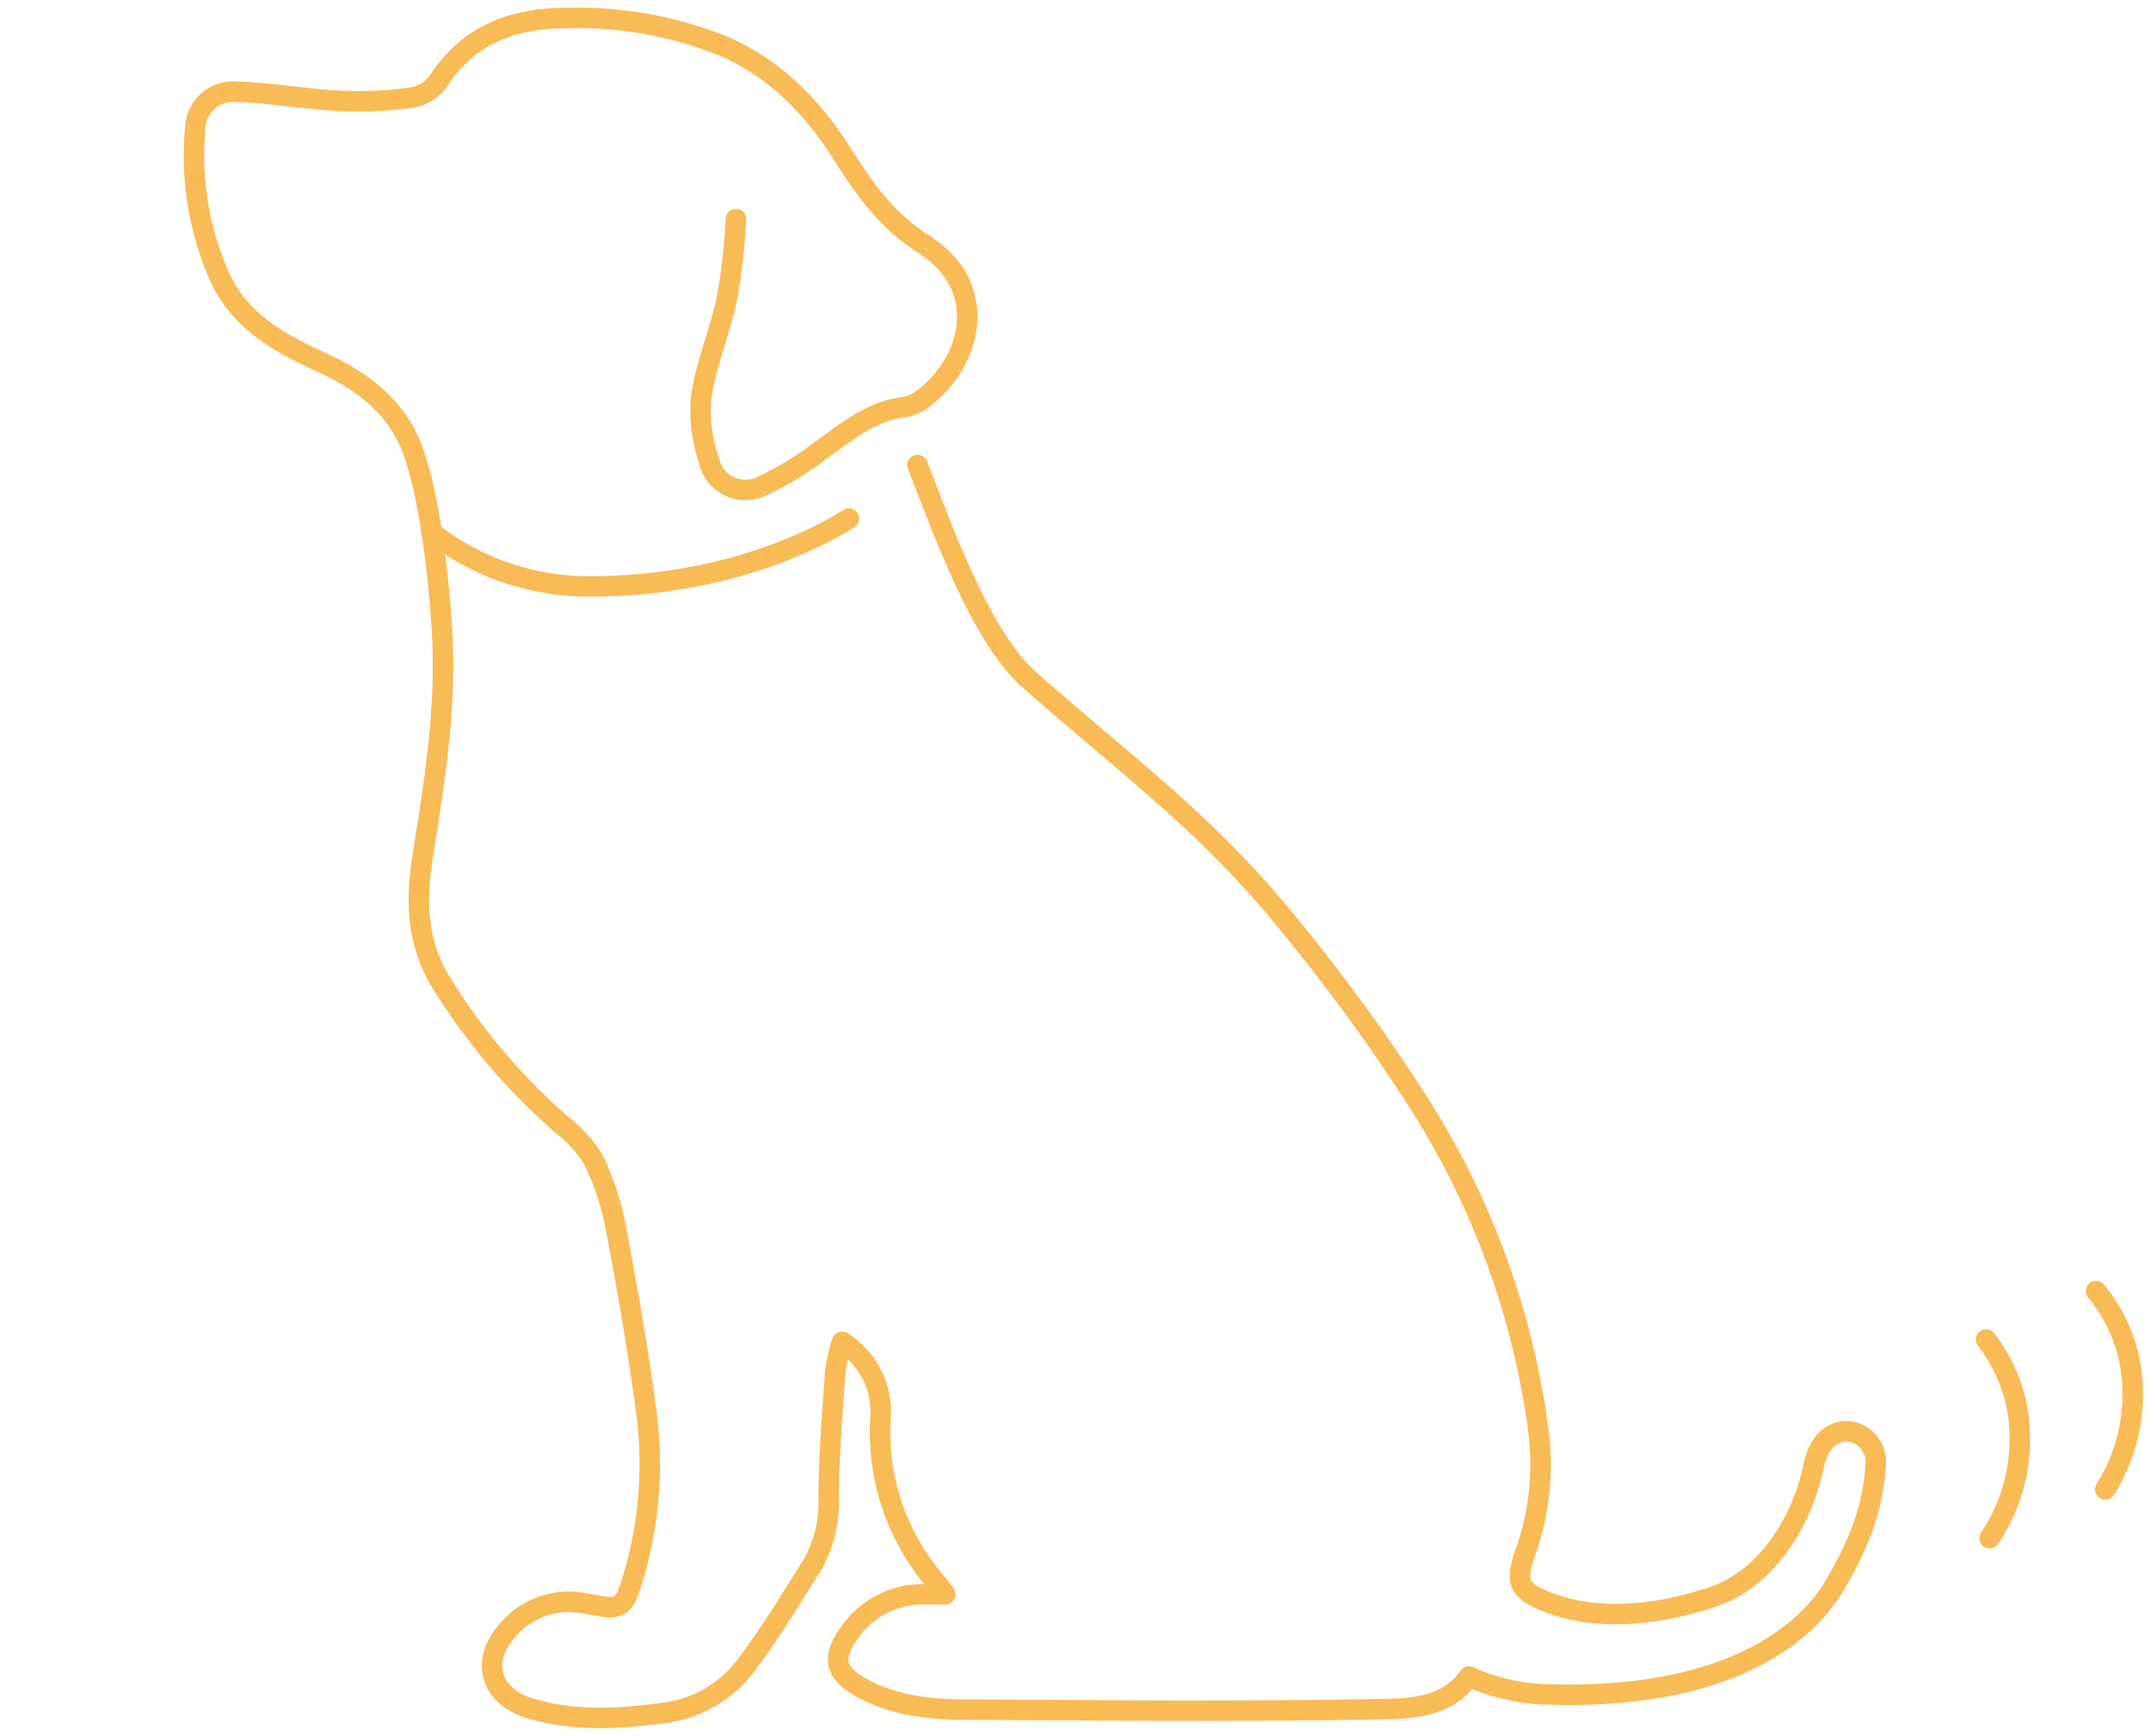 <svg xmlns="http://www.w3.org/2000/svg" xmlns:xlink="http://www.w3.org/1999/xlink" width="209.97" height="169.471" viewBox="0 0 209.97 169.471"><defs><clipPath id="a"><rect width="209.97" height="169.471" transform="translate(578 4139.986)" fill="none" stroke="#f8bb56" stroke-width="2"/></clipPath></defs><g transform="translate(-578 -4139.986)" clip-path="url(#a)"><path d="M71.1,44.146c2.333,5.973,6.124,16.707,10.875,20.931C87.272,69.776,92.826,74.182,98,79a97.635,97.635,0,0,1,10.01,10.812,181.116,181.116,0,0,1,12.093,16.725,78.785,78.785,0,0,1,11.625,32.039,25.694,25.694,0,0,1-1.323,11.836c-1,2.805-.6,3.664,2.224,4.758,5.227,2.031,11.421,1.088,16.194-.56,5.737-1.982,8.838-8.187,9.746-12.734,1.049-5.255,6.374-3.71,6.068-.06-.264,3.2-.922,6.5-4.023,11.724-3.333,5.624-11.879,11.347-28.885,10.6a20.228,20.228,0,0,1-6.807-1.714c-1.77,2.626-4.815,3.115-7.951,3.175-6.462.12-12.931.158-19.393.162-7.2,0-14.406-.092-21.61-.1-3.548-.007-7.011-.366-10.207-2.069-2.731-1.457-3.111-2.985-1.3-5.462A8.662,8.662,0,0,1,71.54,154.4c.648-.018,1.3,0,2.274,0-.461-.6-.7-.933-.961-1.242a22.415,22.415,0,0,1-5.336-16.429,8.133,8.133,0,0,0-3.787-6.986,18.325,18.325,0,0,0-.655,2.851c-.282,4.051-.616,8.106-.651,12.164a12.4,12.4,0,0,1-1.573,6.729c-2.119,3.379-4.185,6.817-6.6,9.985a11.794,11.794,0,0,1-8.014,4.516c-4.3.588-8.584.81-12.822-.415-4.146-1.2-5.093-4.811-2.087-7.926a7.787,7.787,0,0,1,7.229-2.372c.609.1,1.218.194,1.82.31,1.359.268,2.087-.155,2.569-1.587a38.762,38.762,0,0,0,1.623-17.865c-.806-5.9-1.827-11.78-2.939-17.637a26.2,26.2,0,0,0-2.14-6.469,12,12,0,0,0-3.027-3.4A60.539,60.539,0,0,1,24.557,94.6c-2.418-3.977-2.428-8.1-1.728-12.477,1.13-7.05,2.256-14.113,1.879-21.3-.253-4.861-1.267-15.289-3.53-19.611-1.827-3.488-4.941-5.586-8.422-7.176-4.037-1.844-7.817-3.97-9.784-8.264A29.182,29.182,0,0,1,.589,11.344,3.714,3.714,0,0,1,4.728,7.708c3.368.109,6.719.725,10.087.89a37.593,37.593,0,0,0,6.976-.338,4.07,4.07,0,0,0,2.555-1.623C27.32,2.045,31.755.5,36.872.5A37.933,37.933,0,0,1,52.211,3.273C57.268,5.477,60.925,9.3,63.772,13.8c2.172,3.425,4.364,6.529,7.919,8.771,6.37,4.019,4.931,11.206.053,15.025a4.3,4.3,0,0,1-1.989.9c-3.234.4-5.575,2.425-8.084,4.2a30.543,30.543,0,0,1-5.631,3.439,3.64,3.64,0,0,1-5.3-2.439A14.709,14.709,0,0,1,50,37.4c.482-3.2,1.809-6.261,2.481-9.443a61.734,61.734,0,0,0,.894-7.828" transform="translate(596.465 4141.244)" fill="none" stroke="#f8bb56" stroke-linecap="round" stroke-linejoin="round" stroke-width="2"/><path d="M7.073,15.711a24.893,24.893,0,0,0,15.571,5.3c15.574,0,25.183-6.627,25.183-6.627" transform="translate(613.028 4176.226)" fill="none" stroke="#f8bb56" stroke-linecap="round" stroke-linejoin="round" stroke-width="2"/><path d="M50.195,37.159a15.838,15.838,0,0,1,3.147,7.395,17.36,17.36,0,0,1-2.8,11.995" transform="translate(721.676 4233.609)" fill="none" stroke="#f8bb56" stroke-linecap="round" stroke-linejoin="round" stroke-width="2"/><path d="M53.246,35.815A15.685,15.685,0,0,1,56.6,43.09a17.457,17.457,0,0,1-2.457,12.09" transform="translate(729.364 4230.223)" fill="none" stroke="#f8bb56" stroke-linecap="round" stroke-linejoin="round" stroke-width="2"/></g></svg>